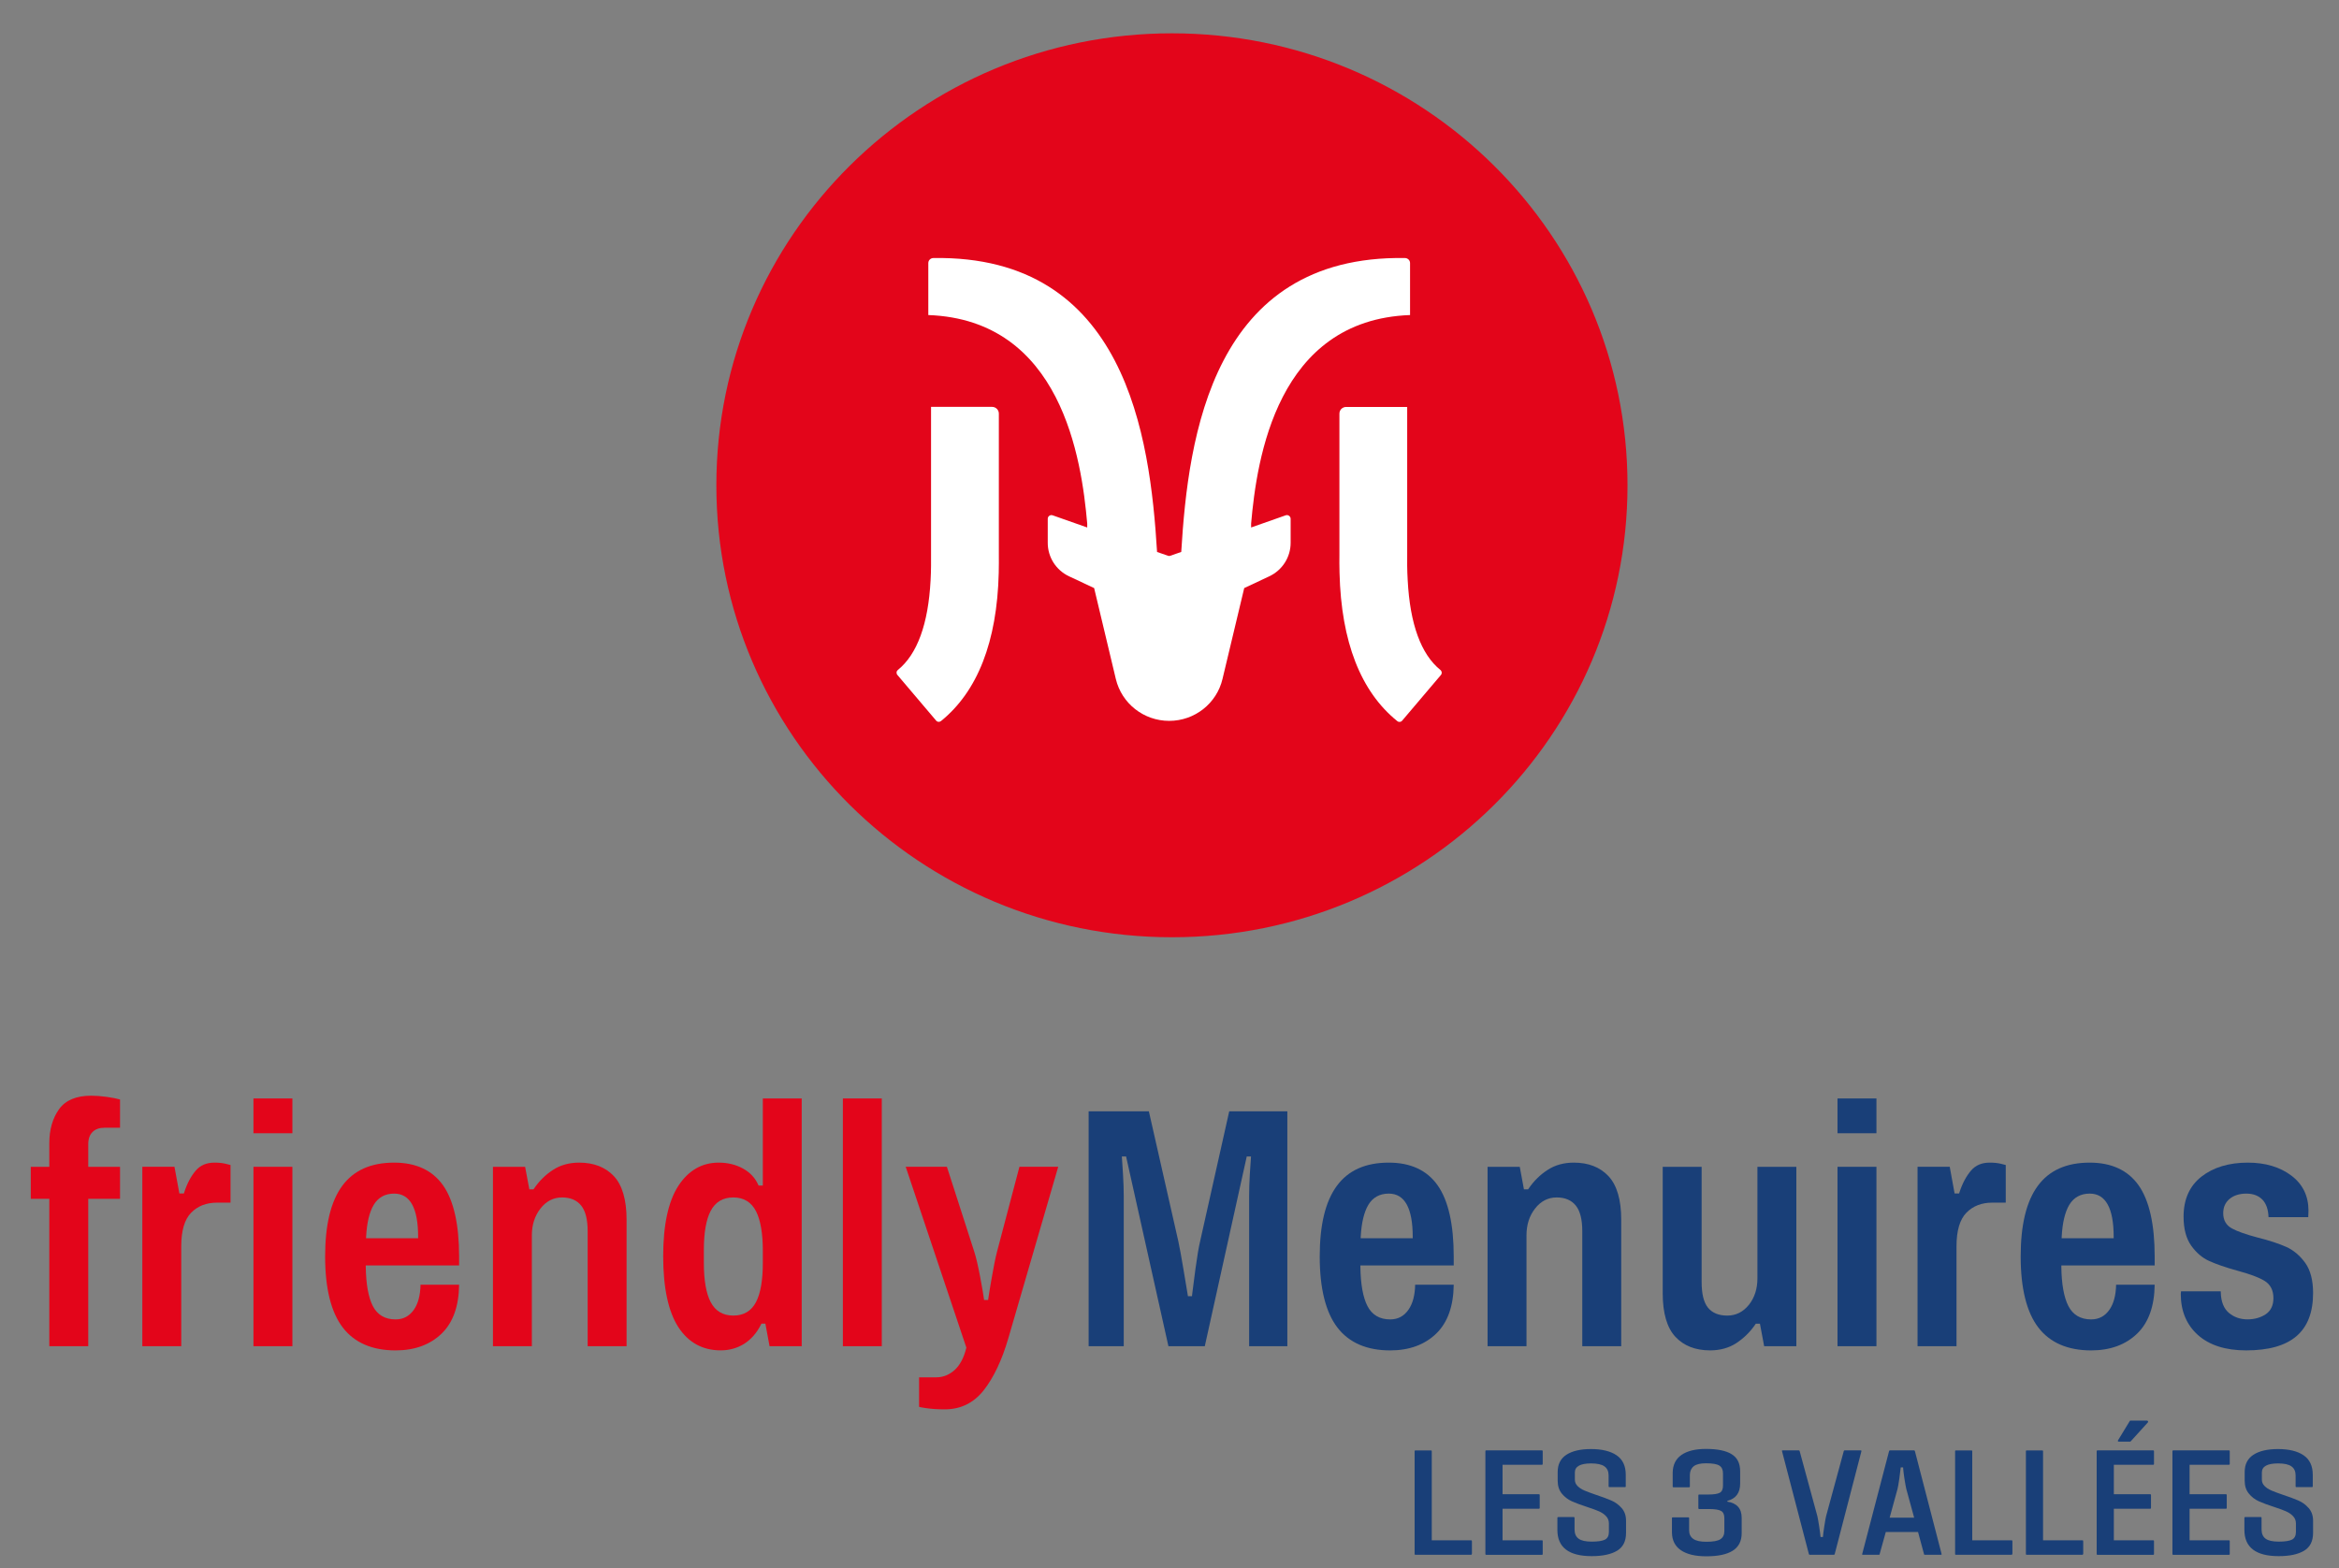 <svg xmlns="http://www.w3.org/2000/svg" id="Calque_1" viewBox="0 0 98.012 65.721"><rect x="0" y="0" width="98.012" height="65.721" fill="#808080" stroke="none"/><defs><style>      .st0 {        fill: #fff;      }      .st1 {        fill: #193f78;      }      .st2 {        fill: #e3051a;      }    </style></defs><g><path class="st2" d="M68.198,20.337c0-10.462-8.548-18.941-19.089-18.941s-19.091,8.479-19.091,18.941,8.546,18.939,19.091,18.939,19.089-8.477,19.089-18.939"></path><path class="st0" d="M41.855,23.25v-5.919c0-.155-.128-.281-.282-.281h-2.559v6.215c0,.227.006.609-.019,1.05-.097,1.838-.56,3.103-1.372,3.76-.029.022-.049.057-.054.099-.003.04.008.077.035.11l1.621,1.911c.027.034.067.054.113.054.035,0,.07-.013.094-.034,1.531-1.24,2.347-3.325,2.418-6.202.008-.298.006-.552.005-.764"></path><path class="st0" d="M60.359,28.076c-.814-.656-1.275-1.924-1.372-3.76-.026-.44-.024-.822-.021-1.048v-6.215h-2.559c-.155,0-.281.124-.281.281v5.915c-.003.215-.003.467.005.766.072,2.88.887,4.965,2.417,6.201.032.029.07.035.096.035.045,0,.085-.019.112-.053l1.624-1.914c.024-.027.037-.069.034-.108-.006-.038-.026-.077-.054-.099"></path><path class="st0" d="M58.872,10.813c-8.069-.131-9.082,7.493-9.372,12.29-.002.01-.002.018-.003.027l-.463.161c-.014.005-.029.008-.043.008s-.029-.003-.043-.008l-.463-.161c0-.01,0-.018-.002-.027-.294-4.797-1.305-12.421-9.372-12.29-.116.002-.212.093-.212.211v2.178c5.576.204,6.421,6.025,6.659,8.739v.163l-1.447-.509c-.102-.037-.207.04-.207.145v1.007c0,.603.348,1.149.897,1.405l1.047.491.908,3.805c.244,1.031,1.169,1.76,2.237,1.76s1.993-.729,2.235-1.76l.909-3.805,1.047-.491c.549-.257.898-.802.898-1.405v-1.007c0-.105-.108-.182-.209-.145l-1.447.509v-.163c.238-2.714,1.083-8.535,6.66-8.739v-2.178c0-.118-.097-.209-.212-.211"></path></g><g><g><path class="st2" d="M5.03,48.895h-1.332v-.949c0-.221.06-.393.18-.51.119-.119.286-.178.498-.178h.654v-1.184c-.145-.042-.33-.077-.554-.109-.245-.034-.467-.05-.656-.05-.621,0-1.072.189-1.342.562-.273.38-.411.859-.411,1.424v.994h-.777v1.341h.777v6.177h1.631v-6.177h1.332s0-1.341,0-1.341Z"></path><path class="st2" d="M9.093,50.397h.567v-1.577c-.043-.012-.11-.028-.202-.051-.131-.032-.29-.049-.468-.049-.334,0-.593.108-.786.333-.2.232-.363.538-.486.918l-.013.042h-.188l-.01-.051-.196-1.067h-1.347v7.518h1.631v-4.194c0-.644.138-1.114.412-1.397.275-.283.64-.425,1.086-.425"></path></g><rect class="st2" x="10.621" y="46.031" width="1.631" height="1.458"></rect><rect class="st2" x="10.621" y="48.895" width="1.631" height="7.518"></rect><g><path class="st2" d="M15.342,51.822c.03-.578.137-1.027.317-1.33.188-.314.476-.474.859-.474.666,0,1.003.608,1.003,1.808v.062h-2.182l.003-.066ZM17.622,53.837c-.009.436-.1.786-.274,1.039-.187.275-.446.414-.771.414-.444,0-.766-.19-.957-.565-.184-.361-.282-.909-.293-1.634v-.063h3.911v-.374c0-1.346-.227-2.352-.676-2.987-.445-.627-1.131-.947-2.044-.947-1.948,0-2.894,1.287-2.894,3.934,0,1.336.248,2.338.741,2.978.488.635,1.233.957,2.212.957.8,0,1.45-.239,1.934-.71.472-.459.717-1.146.727-2.042,0,0-1.616,0-1.616,0Z"></path><path class="st2" d="M23.551,50.179c.351,0,.622.115.805.344.178.222.269.583.269,1.07v4.821h1.631v-5.301c0-.832-.179-1.445-.531-1.825-.353-.377-.844-.568-1.456-.568-.415,0-.784.102-1.094.303-.313.202-.584.469-.801.79l-.019.026h-.174l-.177-.944h-1.348v7.519h1.63v-4.647c0-.439.122-.816.358-1.12.241-.311.546-.468.907-.468"></path><path class="st2" d="M30.729,55.129c-.434,0-.753-.189-.949-.564-.189-.361-.286-.911-.286-1.635v-.552c0-.726.096-1.274.286-1.635.196-.375.515-.564.949-.564s.754.195.951.578c.188.37.285.926.285,1.65v.523c0,.724-.097,1.274-.286,1.635-.196.375-.516.564-.95.564M31.888,55.504l.017-.036h.167l.175.945h1.348v-10.382h-1.63v3.648h-.178l-.017-.036c-.13-.288-.345-.515-.639-.677-.298-.164-.639-.246-1.017-.246-.697,0-1.263.325-1.684.966-.425.649-.64,1.645-.64,2.953,0,1.329.215,2.331.64,2.982.421.642,1.016.966,1.772.966.358,0,.686-.092.977-.272.292-.184.531-.456.709-.811"></path></g><rect class="st2" x="35.319" y="46.031" width="1.631" height="10.382"></rect><g><path class="st2" d="M42.256,56.067l2.087-7.173h-1.625l-.939,3.557c-.07.271-.143.634-.219,1.078-.076.434-.127.741-.147.892l-.008.055h-.17l-.006-.055c-.019-.156-.075-.467-.16-.927-.087-.46-.17-.814-.248-1.053l-1.143-3.547h-1.726l2.542,7.58-.005.017c-.1.408-.264.717-.487.919-.226.203-.482.306-.761.306h-.728v1.239c.034.009.111.027.29.053.227.034.492.051.789.051.66,0,1.204-.267,1.621-.79.423-.534.774-1.276,1.043-2.202"></path><path class="st1" d="M52.421,48.463l-.004.068c-.011.126-.025.35-.045.675-.019.326-.029.636-.029.919v6.288h1.601v-9.844h-2.435l-1.219,5.444c-.058.24-.123.62-.197,1.165-.071.527-.119.893-.14,1.082l-.005.056h-.17l-.008-.053c-.03-.174-.089-.526-.176-1.053-.086-.52-.16-.922-.219-1.197l-1.234-5.444h-2.523v9.844h1.471v-6.288c0-.279-.011-.586-.031-.912-.019-.329-.033-.556-.044-.682l-.005-.068h.179l.01.049,1.763,7.901h1.524l1.758-7.95h.178,0Z"></path><path class="st1" d="M57.019,51.822c.031-.578.138-1.027.318-1.33.187-.314.476-.474.859-.474.665,0,1.002.608,1.002,1.808v.062h-2.181l.002-.066ZM59.3,53.837c-.009.436-.1.786-.275,1.039-.187.275-.445.414-.77.414-.445,0-.766-.19-.957-.565-.184-.361-.283-.909-.293-1.634v-.063h3.911v-.374c0-1.346-.227-2.352-.677-2.987-.443-.627-1.131-.947-2.043-.947-1.948,0-2.895,1.287-2.895,3.934,0,1.336.25,2.338.742,2.978.488.635,1.232.957,2.212.957.799,0,1.449-.239,1.933-.71.472-.459.718-1.146.728-2.042,0,0-1.616,0-1.616,0Z"></path><path class="st1" d="M65.229,50.179c.351,0,.623.115.805.344.179.222.269.583.269,1.07v4.821h1.632v-5.301c0-.832-.179-1.445-.533-1.825-.352-.377-.842-.568-1.455-.568-.415,0-.784.102-1.093.303-.315.202-.585.469-.803.79l-.019.026h-.174l-.175-.944h-1.349v7.519h1.631v-4.647c0-.439.119-.816.357-1.12.24-.311.546-.468.907-.468"></path><path class="st1" d="M73.556,55.496l.018-.027h.173l.177.944h1.349v-7.518h-1.631v4.674c0,.439-.121.813-.357,1.109-.242.3-.547.452-.907.452s-.634-.114-.812-.336c-.176-.221-.262-.574-.262-1.08v-4.819h-1.631v5.3c0,.833.179,1.446.532,1.824.351.379.842.569,1.454.569.418,0,.785-.102,1.093-.301.314-.205.585-.469.804-.791"></path></g><rect class="st1" x="76.998" y="46.031" width="1.631" height="1.458"></rect><rect class="st1" x="76.998" y="48.895" width="1.631" height="7.518"></rect><path class="st1" d="M83.481,50.397h.567v-1.577c-.042-.012-.109-.028-.201-.051-.131-.032-.289-.049-.468-.049-.335,0-.593.108-.786.333-.199.232-.364.538-.487.918l-.012.042h-.189l-.01-.051-.195-1.067h-1.348v7.518h1.632v-4.194c0-.644.138-1.114.412-1.397.275-.283.639-.425,1.085-.425"></path><path class="st1" d="M86.392,51.822c.03-.578.136-1.027.316-1.33.188-.314.478-.474.86-.474.665,0,1.002.608,1.002,1.808v.062h-2.181l.003-.066ZM88.672,53.837c-.009.436-.1.786-.274,1.039-.188.275-.447.414-.771.414-.444,0-.766-.19-.957-.565-.184-.361-.284-.909-.293-1.634v-.063h3.911v-.374c0-1.346-.227-2.352-.676-2.987-.445-.627-1.132-.947-2.044-.947-1.948,0-2.895,1.287-2.895,3.934,0,1.336.249,2.338.742,2.978.488.635,1.233.957,2.212.957.8,0,1.45-.239,1.933-.71.473-.459.718-1.146.728-2.042,0,0-1.616,0-1.616,0Z"></path><path class="st1" d="M96.593,52.916c-.222-.305-.488-.528-.788-.663-.304-.136-.71-.271-1.206-.395-.481-.127-.84-.253-1.069-.378-.246-.131-.37-.347-.37-.643,0-.251.092-.454.272-.601.176-.145.413-.218.7-.218.29,0,.52.09.685.268.149.165.232.407.242.72h1.664l.01-.273c0-.614-.239-1.108-.713-1.466-.481-.364-1.096-.547-1.83-.547-.792,0-1.447.199-1.944.589-.496.388-.747.951-.747,1.673,0,.509.107.917.319,1.215s.467.516.758.646c.295.134.69.27,1.178.405.508.136.888.276,1.129.421.253.151.381.397.381.729,0,.31-.113.542-.336.685-.214.136-.467.205-.752.205-.299,0-.558-.09-.772-.267-.219-.18-.336-.474-.346-.867v-.042h-1.666l-.01.115c0,.711.242,1.289.718,1.716.479.427,1.158.645,2.017.645,1.89,0,2.809-.788,2.809-2.408,0-.536-.113-.961-.333-1.264"></path><path class="st1" d="M61.679,65.111c-.009.029-.019.043-.031.043h-2.34c-.021,0-.031-.01-.031-.031v-4.313c0-.021.01-.031.031-.031h.657c.021,0,.031.01.031.031v3.736h1.652c.021,0,.031.015.031.044v.521Z"></path><path class="st1" d="M62.962,62.616h1.526c.021,0,.031.01.031.031v.546c0,.021-.01.031-.031.031h-1.526v1.322h1.652c.021,0,.031.011.031.032v.546c0,.02-.01.031-.031.031h-2.34c-.021,0-.031-.011-.031-.031v-4.314c0-.021.01-.031.031-.031h2.34c.021,0,.031.01.031.031v.534c0,.025-.01.037-.031.037h-1.652s0,1.235,0,1.235Z"></path><path class="st1" d="M65.26,63.603c0-.021.01-.031.031-.031h.657c.02,0,.031.01.031.031v.484c0,.178.056.309.169.391.112.083.296.124.551.124.258,0,.442-.028.553-.083.111-.057.166-.165.166-.326v-.354c0-.12-.039-.221-.119-.304-.079-.084-.177-.15-.294-.202s-.277-.111-.481-.177c-.28-.091-.5-.173-.66-.245-.161-.073-.3-.179-.417-.32-.116-.141-.175-.323-.175-.546v-.36c0-.323.122-.564.366-.723.245-.159.587-.239,1.03-.239.458,0,.816.087,1.072.261.257.174.385.447.385.819v.484c0,.02-.011.032-.032.032h-.656c-.021,0-.031-.012-.031-.032v-.46c0-.169-.058-.295-.173-.377-.114-.083-.3-.125-.559-.125-.455,0-.682.127-.682.379v.297c0,.105.036.193.109.267.073.075.165.137.278.187.113.049.268.107.463.174.297.098.525.183.686.254.161.07.302.174.425.313s.184.316.184.531v.509c0,.348-.124.597-.375.748-.25.15-.604.227-1.063.227-.959,0-1.439-.367-1.439-1.099v-.509h0Z"></path><path class="st1" d="M70.06,64.217v-.602c0-.021.01-.031.031-.031h.657c.021,0,.032.01.032.031v.515c0,.154.056.272.169.354.112.083.298.124.556.124.284,0,.48-.036.588-.109.108-.071.163-.184.163-.338v-.546c0-.149-.046-.249-.138-.3-.092-.052-.261-.079-.507-.079h-.413c-.021,0-.031-.01-.031-.031v-.539c0-.025.01-.038.031-.038h.382c.233,0,.395-.025.485-.074.089-.05.134-.149.134-.298v-.515c0-.153-.051-.262-.153-.326-.102-.064-.289-.096-.559-.096-.239,0-.409.041-.514.124-.104.083-.158.203-.162.36v.49c0,.021-.01.031-.031.031h-.658c-.02,0-.031-.01-.031-.031v-.578c.005-.33.128-.579.369-.747.243-.167.584-.251,1.027-.251.479,0,.838.073,1.075.221.238.146.356.385.356.716v.515c0,.389-.178.631-.537.726v.031c.4.063.601.288.601.677v.645c0,.331-.125.575-.373.733-.248.157-.616.236-1.104.236-.463,0-.819-.084-1.066-.252-.249-.168-.375-.417-.379-.748"></path><path class="st1" d="M74.672,60.809c-.008-.021,0-.031.025-.031h.676c.016,0,.029.009.037.025l.745,2.737c.021.095.046.237.075.428s.048.338.057.441h.099c.009-.108.028-.256.057-.444s.054-.33.075-.425l.744-2.737c.009-.016.019-.025.031-.025h.676c.008,0,.017.003.025.009.009.007.01.014.007.022l-1.12,4.314c-.009.02-.019.031-.032.031h-1.02c-.012,0-.022-.011-.031-.031l-1.126-4.314h0Z"></path><path class="st1" d="M81.329,65.154h-.676c-.021,0-.031-.01-.031-.031l-.25-.925h-1.351l-.257.925c0,.021-.01.031-.03.031h-.676c-.026,0-.034-.01-.026-.031l1.126-4.313c.009-.021.019-.032.032-.032h1.019c.013,0,.023.011.032.032l1.119,4.313c.004.009.002.016-.006.022-.009.006-.016.009-.025.009M79.878,62.386c-.021-.095-.047-.243-.079-.443-.03-.201-.048-.351-.053-.451h-.099c-.013.133-.033.292-.06.478-.027.187-.051.325-.072.416l-.332,1.211h1.026l-.331-1.211Z"></path><path class="st1" d="M84.327,65.111c-.009.029-.019.043-.031.043h-2.34c-.021,0-.031-.01-.031-.031v-4.313c0-.021.01-.031.031-.031h.657c.021,0,.031.01.031.031v3.736h1.652c.021,0,.031.015.031.044v.521Z"></path><path class="st1" d="M87.294,65.111c-.009.029-.019.043-.031.043h-2.34c-.021,0-.031-.01-.031-.031v-4.313c0-.021.01-.031.031-.031h.657c.021,0,.031.01.031.031v3.736h1.652c.021,0,.031.015.031.044v.521Z"></path><path class="st1" d="M88.577,62.616h1.526c.021,0,.031.01.031.031v.546c0,.021-.01.031-.031.031h-1.526v1.322h1.652c.021,0,.031.011.031.032v.546c0,.02-.01.031-.031.031h-2.34c-.021,0-.031-.011-.031-.031v-4.314c0-.021.01-.031.031-.031h2.34c.021,0,.031.01.031.031v.534c0,.025-.01.037-.031.037h-1.652s0,1.235,0,1.235ZM88.752,60.357l.495-.813s.002-.007.009-.009c.006-.003.011-.003.016-.003h.694c.02,0,.035.009.044.027.008.019.004.037-.012.053l-.72.794-.019.006h-.475c-.017,0-.029-.004-.035-.015-.007-.01-.006-.024.003-.04"></path><path class="st1" d="M91.751,62.616h1.526c.021,0,.031.01.031.031v.546c0,.021-.01.031-.031.031h-1.526v1.322h1.652c.021,0,.031.011.031.032v.546c0,.02-.01.031-.031.031h-2.34c-.02,0-.031-.011-.031-.031v-4.314c0-.021.011-.031.031-.031h2.34c.021,0,.031.01.031.031v.534c0,.025-.01.037-.031.037h-1.652s0,1.235,0,1.235Z"></path><path class="st1" d="M94.048,63.603c0-.021.01-.031.031-.031h.657c.021,0,.031.01.031.031v.484c0,.178.056.309.169.391.112.083.296.124.551.124.258,0,.442-.028.553-.083.111-.057.167-.165.167-.326v-.354c0-.12-.04-.221-.12-.304-.079-.084-.177-.15-.294-.202s-.277-.111-.481-.177c-.28-.091-.5-.173-.66-.245-.161-.073-.3-.179-.416-.32-.117-.141-.176-.323-.176-.546v-.36c0-.323.122-.564.367-.723.244-.159.586-.239,1.029-.239.458,0,.816.087,1.072.261.257.174.385.447.385.819v.484c0,.02-.011.032-.032.032h-.656c-.021,0-.031-.012-.031-.032v-.46c0-.169-.058-.295-.173-.377-.114-.083-.3-.125-.559-.125-.455,0-.682.127-.682.379v.297c0,.105.036.193.11.267.072.075.165.137.277.187.113.049.268.107.464.174.296.098.524.183.685.254.161.07.302.174.425.313s.185.316.185.531v.509c0,.348-.125.597-.376.748-.25.15-.604.227-1.063.227-.959,0-1.439-.367-1.439-1.099v-.509h0Z"></path></g></svg>